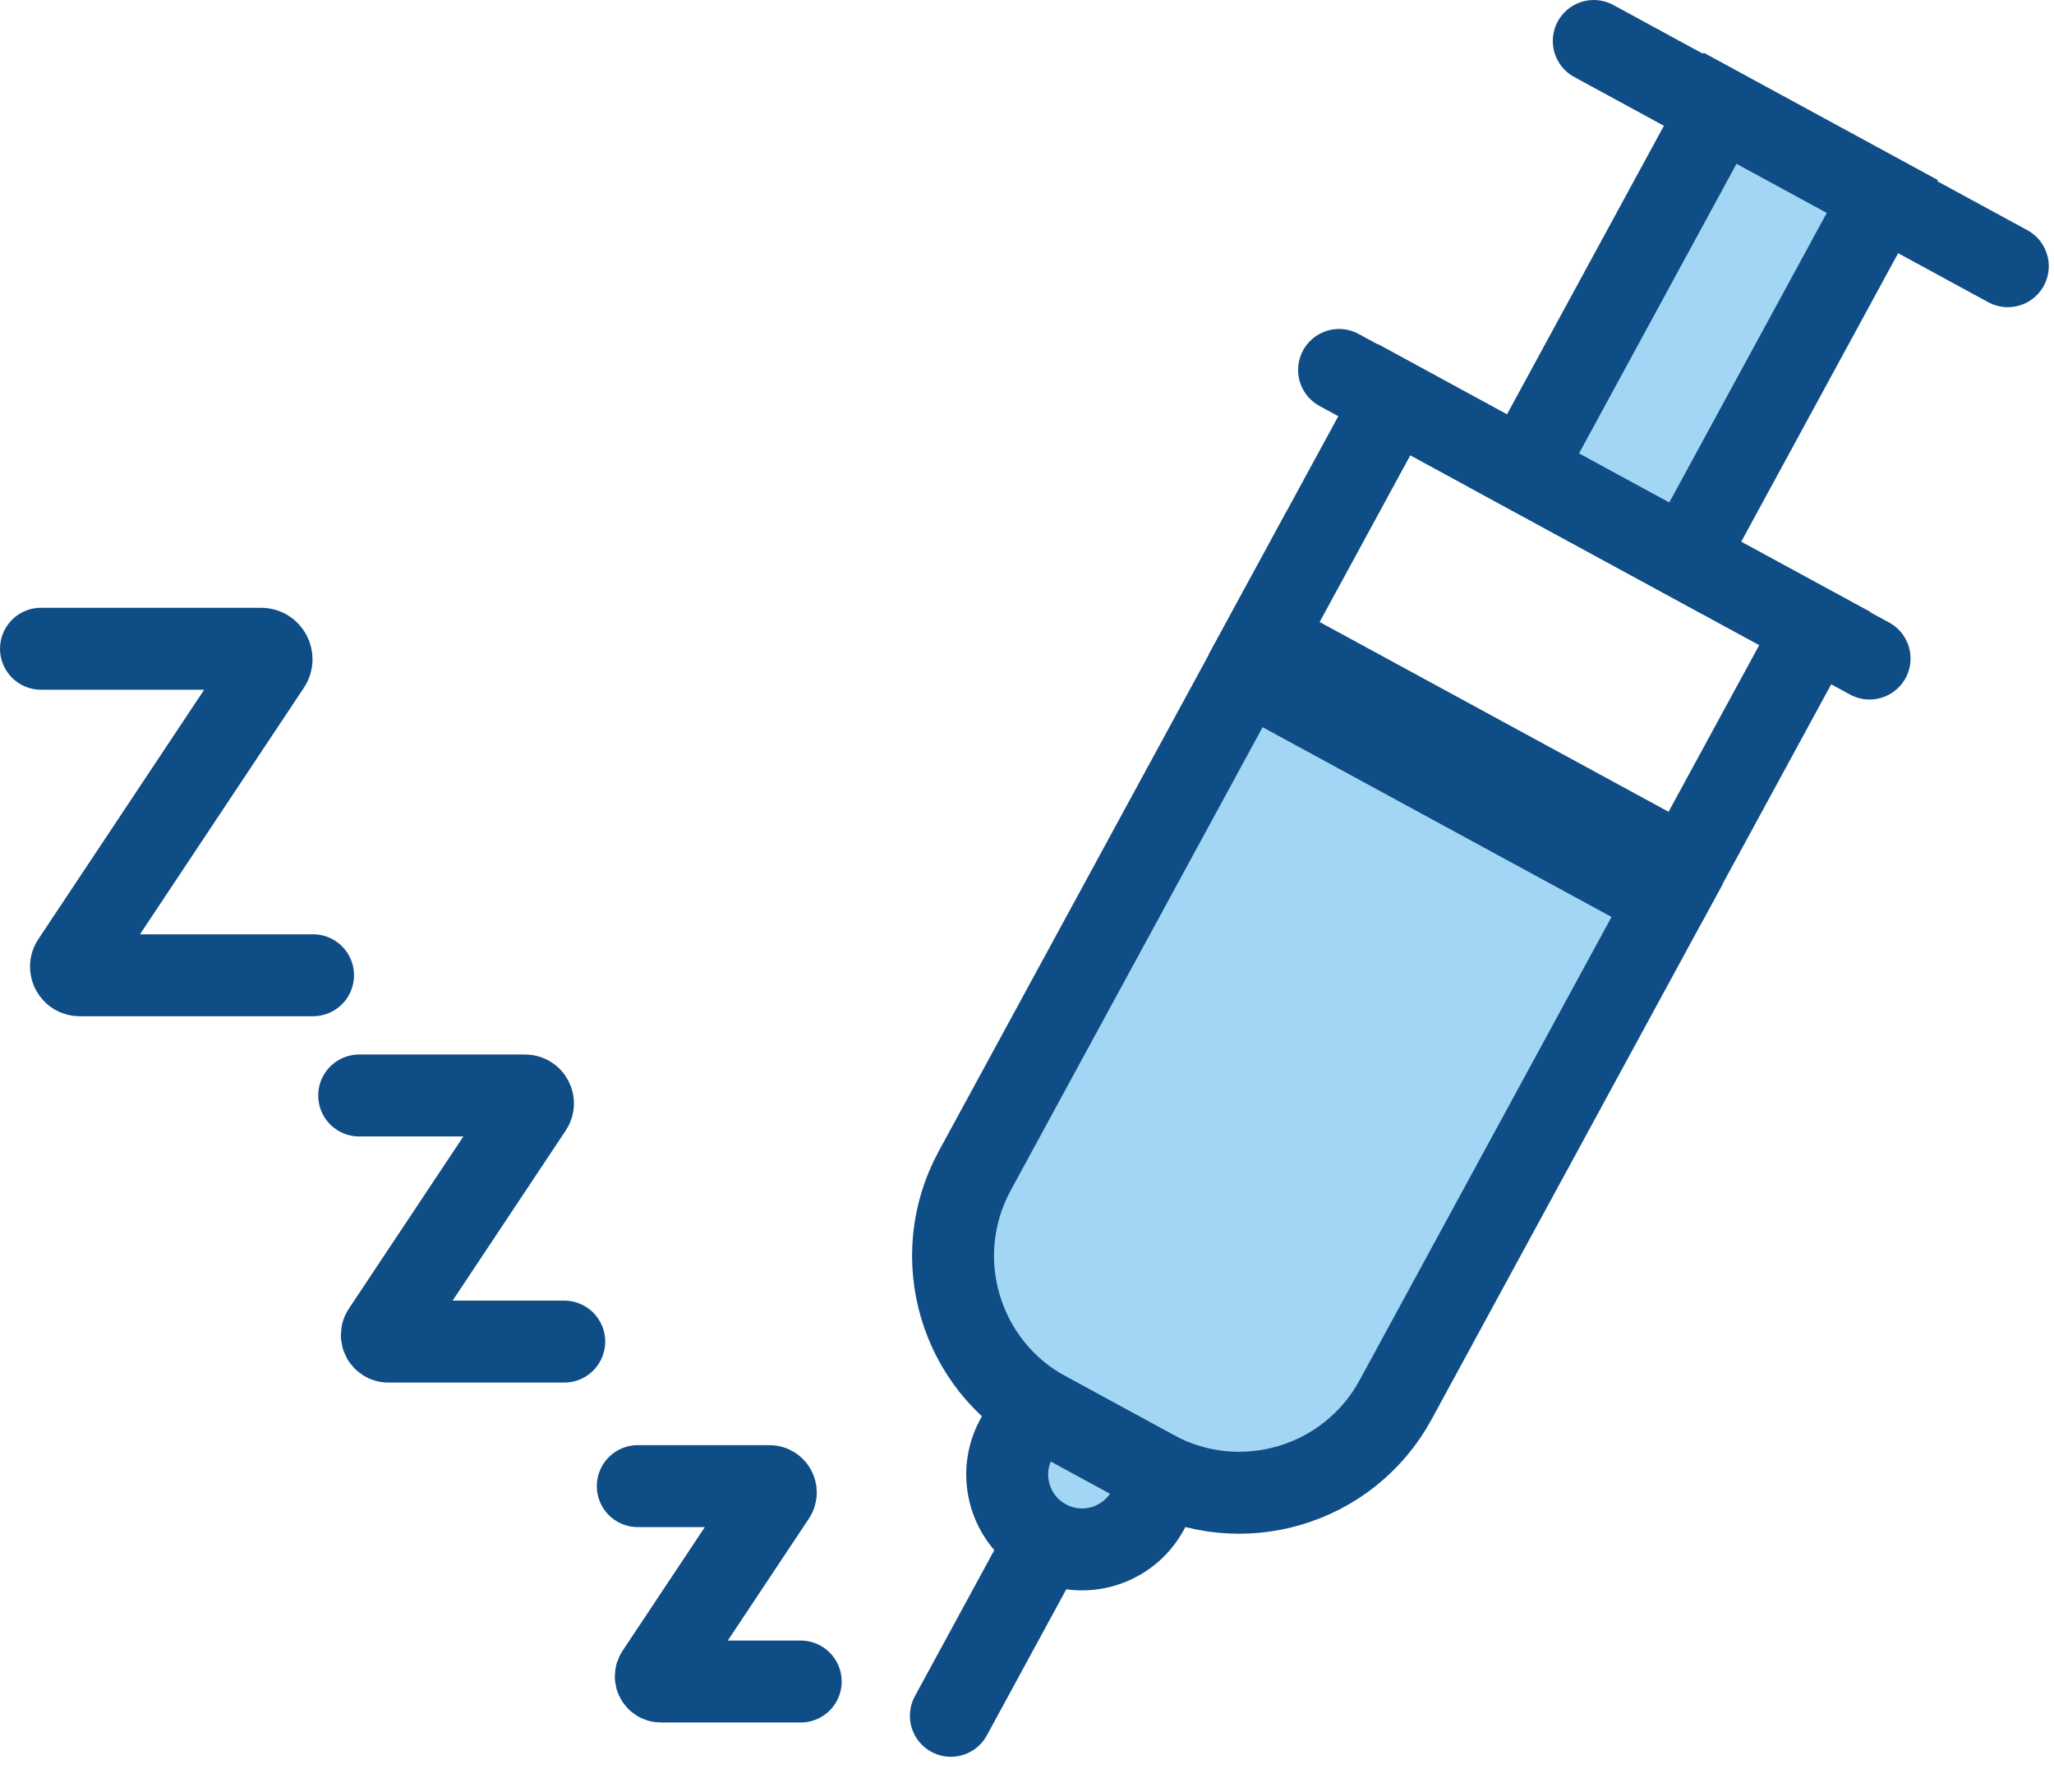 <svg width="47" height="41" viewBox="0 0 47 41" fill="none" xmlns="http://www.w3.org/2000/svg">
<path d="M28.516 15.368L38.147 20.605L31.934 32.029C30.861 34.003 28.386 34.735 26.411 33.661L23.935 32.314C21.96 31.241 21.229 28.766 22.303 26.791L28.516 15.367L28.516 15.368Z" fill="#A2D6F4" stroke="#0F4D86" stroke-width="1.875" stroke-miterlimit="10" stroke-linecap="round"/>
<path d="M23.665 32.168L26.674 33.805L26.265 34.557C25.814 35.388 24.772 35.696 23.942 35.244C23.111 34.792 22.803 33.751 23.255 32.92L23.664 32.168L23.665 32.168Z" fill="#A2D6F4" stroke="#0F4D86" stroke-width="1.875" stroke-miterlimit="10" stroke-linecap="round"/>
<path d="M23.94 35.246L21.758 39.259" stroke="#0F4D86" stroke-width="1.875" stroke-miterlimit="10" stroke-linecap="round"/>
<path d="M30.641 8.465L42.78 15.068" stroke="#0F4D86" stroke-width="1.875" stroke-miterlimit="10" stroke-linecap="round"/>
<path d="M36.469 0.938L45.943 6.091" stroke="#0F4D86" stroke-width="1.875" stroke-miterlimit="10" stroke-linecap="round"/>
<path d="M43.072 4.496L39.359 2.477L34.858 10.754L38.57 12.773L43.072 4.496Z" fill="#A2D6F4" stroke="#0F4D86" stroke-width="1.875" stroke-miterlimit="10" stroke-linecap="round"/>
<path d="M41.53 14.379L31.898 9.141L28.925 14.608L38.556 19.846L41.53 14.379Z" stroke="#0F4D86" stroke-width="1.875" stroke-miterlimit="10" stroke-linecap="round"/>
<path d="M0.938 14.844H5.974C6.165 14.844 6.279 15.057 6.174 15.216L1.658 22.008C1.57 22.139 1.665 22.315 1.822 22.315H7.163" stroke="#0F4D86" stroke-width="1.875" stroke-miterlimit="10" stroke-linecap="round"/>
<path d="M8.219 25.066H12.015C12.159 25.066 12.245 25.227 12.165 25.347L8.762 30.465C8.696 30.564 8.767 30.697 8.886 30.697H12.911" stroke="#0F4D86" stroke-width="1.875" stroke-miterlimit="10" stroke-linecap="round"/>
<path d="M14.594 34.004H17.609C17.723 34.004 17.792 34.132 17.729 34.227L15.026 38.292C14.973 38.37 15.03 38.475 15.124 38.475H18.322" stroke="#0F4D86" stroke-width="1.875" stroke-miterlimit="10" stroke-linecap="round"/>
</svg>
